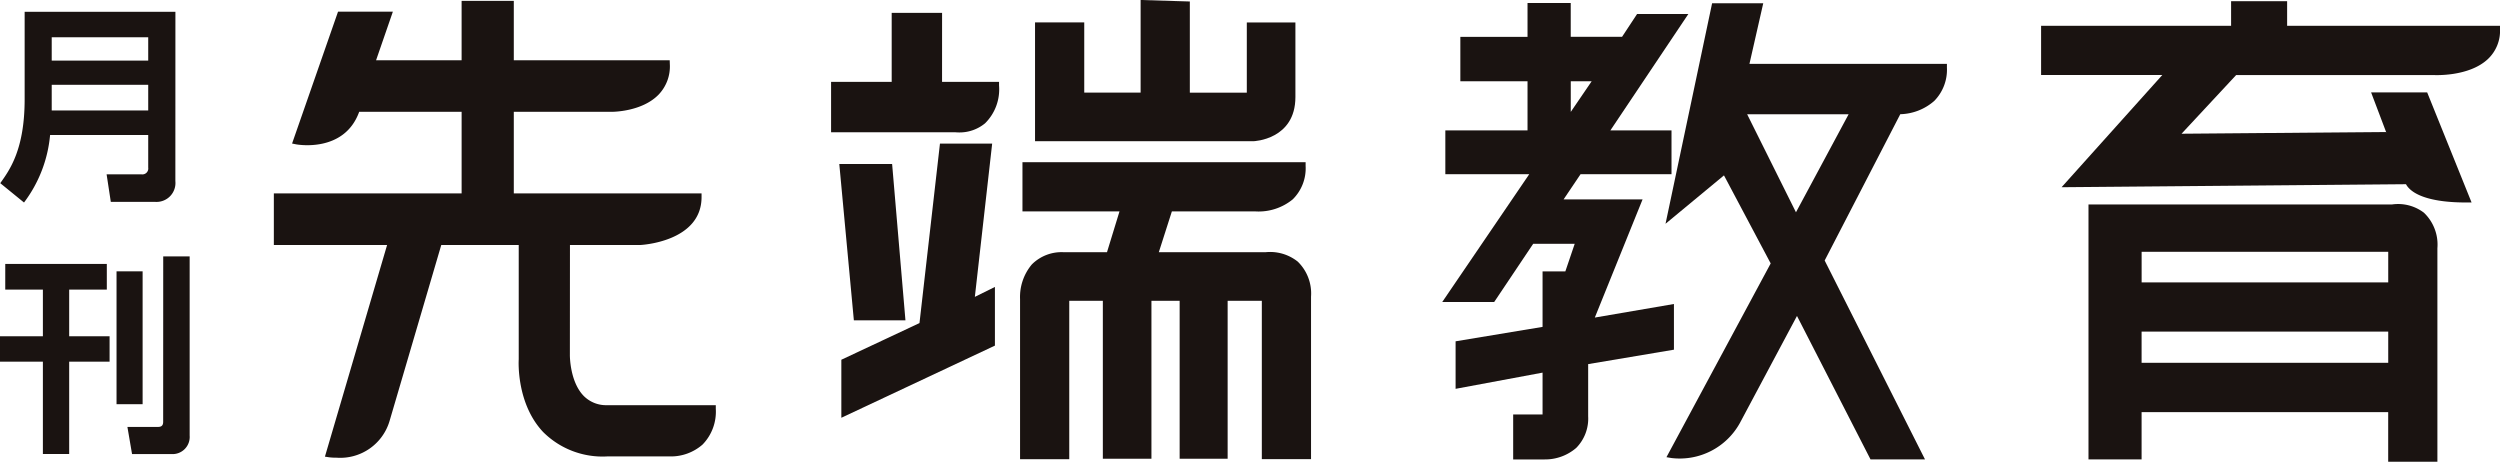 <svg id="グループ_718" data-name="グループ 718" xmlns="http://www.w3.org/2000/svg" width="259.858" height="48" viewBox="0 0 259.858 48">
  <g id="logo01">
    <g id="グループ_659" data-name="グループ 659" transform="translate(28.464 0)">
      <path id="パス_1051" data-name="パス 1051" d="M298.985,95.426h-5.238V102.6h-6.3v5.238h12.905a3.493,3.493,0,0,0,.391.019,4.155,4.155,0,0,0,2.716-.956,4.96,4.96,0,0,0,1.447-3.921v-.38h-5.924Z" transform="translate(-229.526 -94.091)" fill="#1a1311"/>
      <path id="パス_1052" data-name="パス 1052" d="M295.425,131.965l-1.385-16.247h-5.491l1.514,16.247Z" transform="translate(-229.774 -98.67)" fill="#1a1311"/>
      <path id="パス_1053" data-name="パス 1053" d="M304.5,112.981h-5.427l-2.128,18.653-8.122,3.811v6.032l15.963-7.5v-6.1L302.7,128.91Z" transform="translate(-229.835 -98.052)" fill="#1a1311"/>
      <path id="パス_1054" data-name="パス 1054" d="M337.527,108.381c.043,0,4.362-.164,4.362-4.591V96.034h-5.052v7.3h-5.922V93.857L325.8,93.7v9.628h-5.86v-7.3h-5.115v12.348h22.7Z" transform="translate(-235.704 -93.702)" fill="#1a1311"/>
      <path id="パス_1055" data-name="パス 1055" d="M341.674,125.807a4.606,4.606,0,0,0-3.339-.977h-11.1l1.357-4.24h8.683a5.6,5.6,0,0,0,3.88-1.254,4.525,4.525,0,0,0,1.339-3.478v-.381H313.062v5.114h10.086l-1.3,4.24h-4.483a4.363,4.363,0,0,0-3.33,1.272,5.265,5.265,0,0,0-1.223,3.595v16.645h5.114V129.88h3.491V146.3h5.051V129.88H329.4V146.3h4.989V129.88h3.553v16.461h5.115V129.453A4.615,4.615,0,0,0,341.674,125.807Z" transform="translate(-235.248 -98.615)" fill="#1a1311"/>
      <g id="グループ_657" data-name="グループ 657" transform="translate(121.453 0.312)">
        <path id="パス_1056" data-name="パス 1056" d="M409.616,94.138H404.3l-4.842,22.922,6.075-5.03,4.856,9.152-10.835,20.14.523.088a7.147,7.147,0,0,0,7.109-3.641l5.936-11.128,7.645,14.912h5.662L416,120.878l7.859-15.207a5.552,5.552,0,0,0,3.535-1.385,4.622,4.622,0,0,0,1.313-3.469v-.381H408.182Zm8.875,11.536-5.474,10.192-5.076-10.192Z" transform="translate(-376.255 -94.112)" fill="#1a1311"/>
        <path id="パス_1057" data-name="パス 1057" d="M393.57,125.391l-8.224,1.411,4.964-12.282H382.1l1.763-2.618h9.455v-4.552h-6.356l8.106-12.1h-5.329l-1.56,2.369h-5.336V94.105h-4.491v3.517h-6.983v4.615h6.983v5.112h-8.543V111.9h8.722l-9.042,13.281h5.4l4.052-6.048h4.316L382.284,122h-2.369v5.77l-9.04,1.5v4.939l9.04-1.684v4.346h-3.055v4.677h3.158c.011,0,.053,0,.125,0a4.945,4.945,0,0,0,3.272-1.2,4.332,4.332,0,0,0,1.24-3.284v-5.424l8.916-1.5Zm-10.723-19.966v-3.187h2.173Z" transform="translate(-369.493 -94.105)" fill="#1a1311"/>
      </g>
      <g id="グループ_658" data-name="グループ 658" transform="translate(183.694 0.125)">
        <path id="パス_1058" data-name="パス 1058" d="M475.444,96.42V93.864H469.62V96.42H449.871v5.115h12.6L452,113.2l35.8-.314c.332.63,1.582,1.9,6.252,1.9h.565L490,103.341h-5.828l1.56,4.119-21.263.179,5.677-6.1h20.491c.151.009,3.715.19,5.684-1.669a4.04,4.04,0,0,0,1.254-3.063V96.42Z" transform="translate(-449.871 -93.864)" fill="#1a1311"/>
        <path id="パス_1059" data-name="パス 1059" d="M491.1,121.995a4.422,4.422,0,0,0-3.3-.861H456.233v26.5h5.52v-4.912h25.632v5.159H492.5v-22.2A4.58,4.58,0,0,0,491.1,121.995Zm-3.711,12.359v3.241H461.753v-3.241Zm-25.632-5.115V126.06h25.632v3.179Z" transform="translate(-451.307 -100.009)" fill="#1a1311"/>
      </g>
      <path id="パス_1060" data-name="パス 1060" d="M244.863,134.89c-1.471-1.494-1.447-4.253-1.446-4.281l.008-11.415h7.313c.064,0,6.366-.315,6.366-4.983v-.381H237.588v-8.479h10.174c.144,0,3.144-.011,4.875-1.786a4.237,4.237,0,0,0,1.168-3.207l-.011-.369H237.588V93.816h-5.425v6.173h-8.89l1.746-5.05h-5.7l-4.778,13.709.43.085c.051.01,4.991.93,6.545-3.382h10.648v8.479H212.646v5.364h11.772l-6.463,22,.431.065a5.781,5.781,0,0,0,.768.043,5.351,5.351,0,0,0,5.523-3.823l5.373-18.288H238.1v11.9c-.012.185-.245,4.586,2.532,7.537a8.738,8.738,0,0,0,6.66,2.542h6.518a4.991,4.991,0,0,0,3.4-1.235,4.894,4.894,0,0,0,1.374-3.711v-.381h-11.3A3.27,3.27,0,0,1,244.863,134.89Z" transform="translate(-212.646 -93.728)" fill="#1a1311"/>
    </g>
    <g id="グループ_660" data-name="グループ 660" transform="translate(0 1.227)">
      <path id="パス_1061" data-name="パス 1061" d="M194.122,112.881a1.969,1.969,0,0,1-2.055,2.164h-4.655l-.437-2.864H190.6a.614.614,0,0,0,.7-.7v-3.388H181.1a13.652,13.652,0,0,1-2.71,7.016l-2.469-2.011c1.005-1.4,2.535-3.54,2.535-8.721V95.286h15.671Zm-12.852-14.95v2.426H191.3V97.931Zm0,4.94v2.667H191.3v-2.667Z" transform="translate(-175.894 -95.286)" fill="#1a1311"/>
      <path id="パス_1062" data-name="パス 1062" d="M176.434,128.9H186.99v2.667h-3.912v4.852h4.2v2.645h-4.2v9.595h-2.733v-9.595h-4.459v-2.645h4.459v-4.852h-3.912ZM188,129.67h2.711v13.814H188Zm4.853-1.552H195.6V146.74a1.783,1.783,0,0,1-1.923,1.923h-4.065l-.481-2.819H192.3c.328,0,.547-.109.547-.525Z" transform="translate(-175.887 -102.695)" fill="#1a1311"/>
    </g>
  </g>
</svg>
